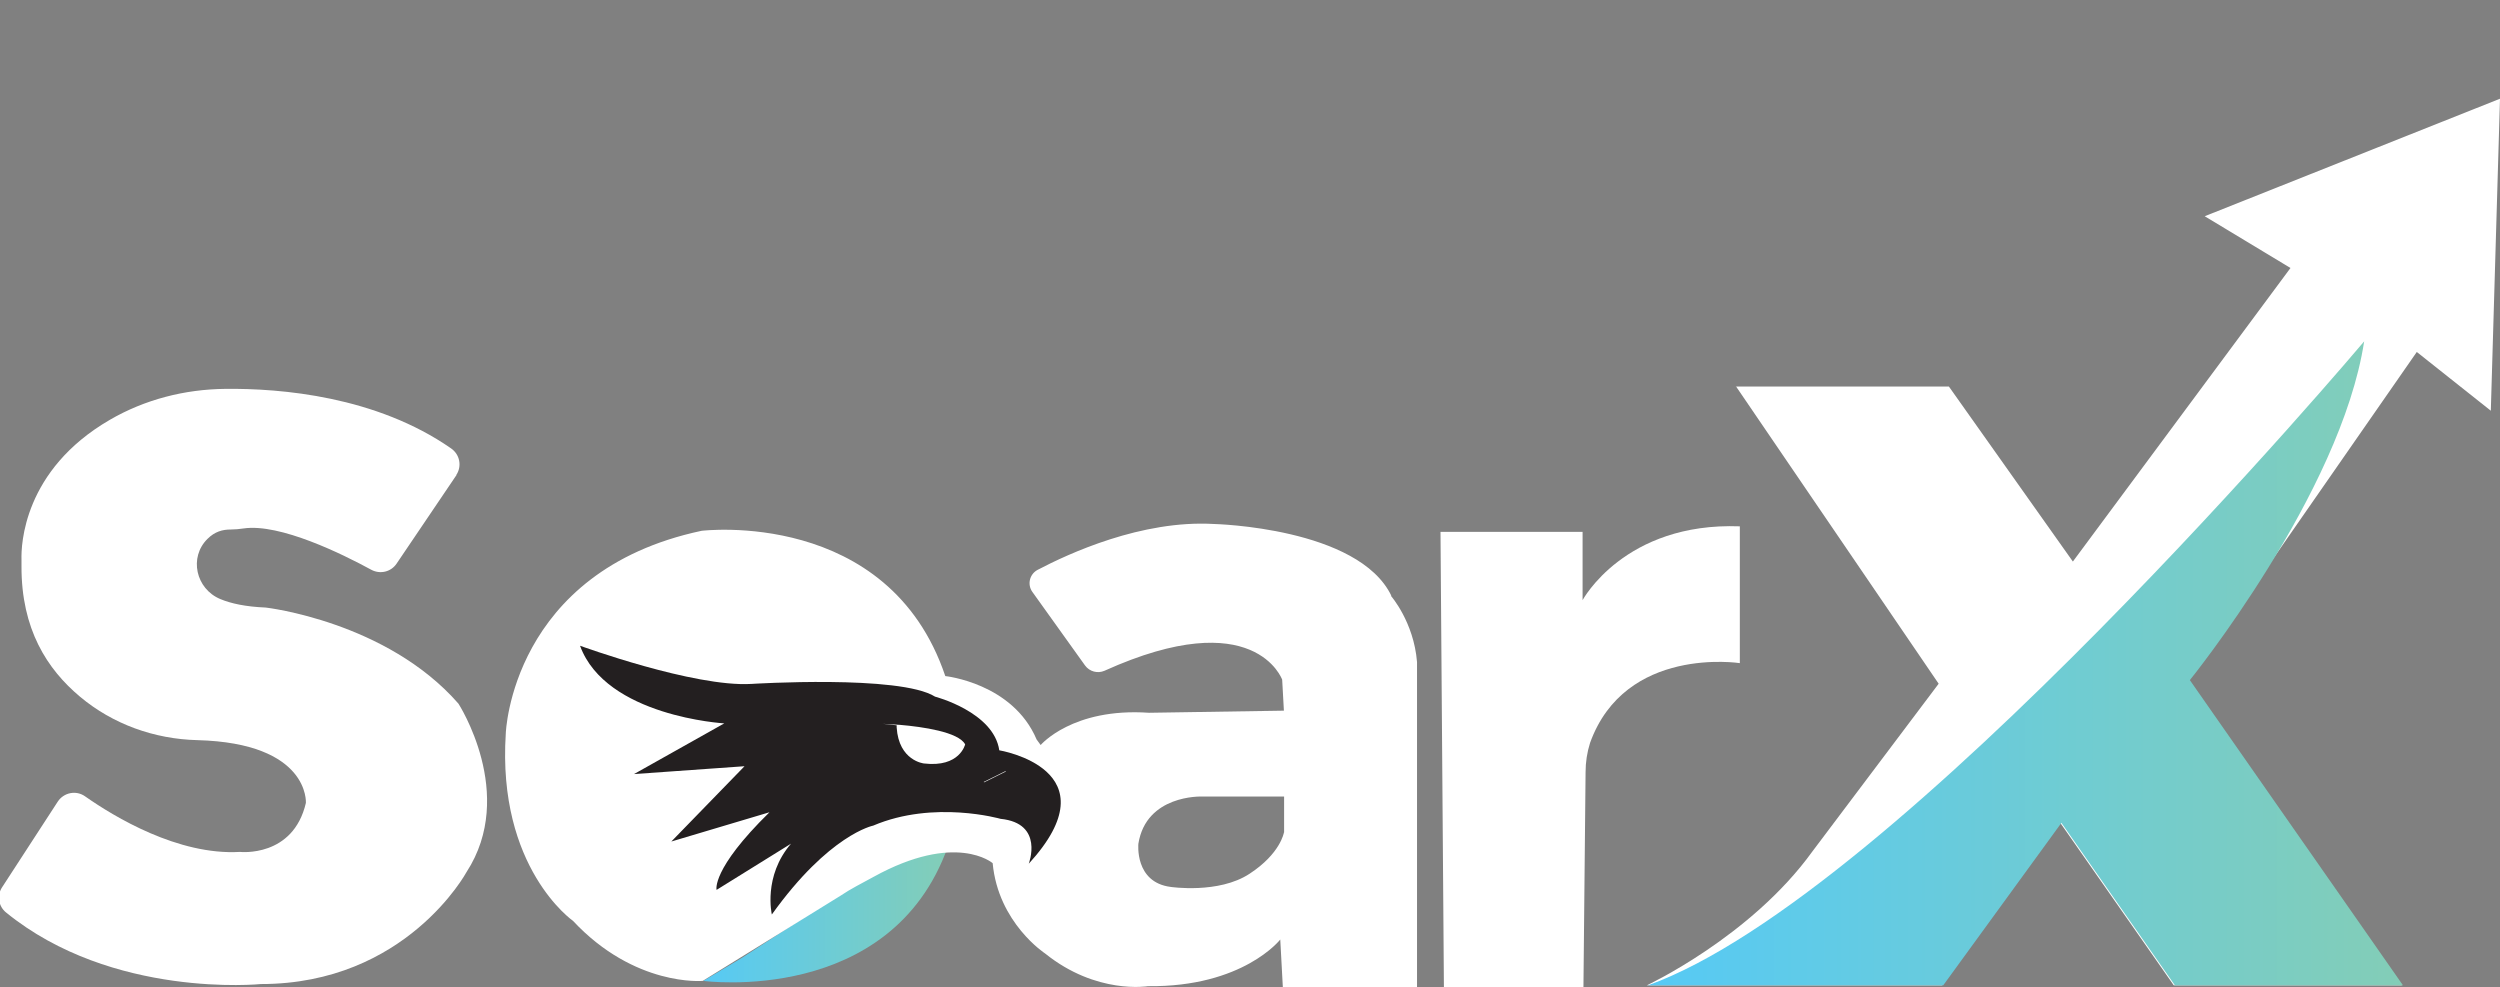<?xml version="1.0" encoding="UTF-8"?>
<svg id="Layer_1" data-name="Layer 1" xmlns="http://www.w3.org/2000/svg" xmlns:xlink="http://www.w3.org/1999/xlink" viewBox="0 0 4782 1888">
  <rect x="0" y="0" width="4782" height="1888" fill="#808080" stroke="none"/>
  <defs>
    <style>
      .cls-1 {
        fill: url(#linear-gradient-2);
      }

      .cls-2 {
        fill: #231f20;
      }

      .cls-3 {
        fill: url(#linear-gradient);
      }

      .cls-4, .cls-5 {
        fill: #fff;
      }

      .cls-5 {
        stroke: #fff;
        stroke-miterlimit: 10;
      }
    </style>
    <linearGradient id="linear-gradient" x1="1344.58" y1="-43.15" x2="1813.08" y2="-43.15" gradientTransform="translate(0 1706.1) scale(1 -1)" gradientUnits="userSpaceOnUse">
      <stop offset="0" stop-color="#56caf5"/>
      <stop offset="1" stop-color="#83cdb7"/>
    </linearGradient>
    <linearGradient id="linear-gradient-2" x1="3152.17" y1="437.24" x2="4596.44" y2="437.24" gradientTransform="translate(0 1706.1) scale(1 -1)" gradientUnits="userSpaceOnUse">
      <stop offset="0" stop-color="#56caf5"/>
      <stop offset="1" stop-color="#83cdb7"/>
    </linearGradient>
  </defs>
  <path class="cls-4" d="M873.22,908.59l-114.67,169.59c-10.62,15.82-31.43,20.69-48.16,11.76-55.1-30.02-175.08-89.26-244.45-79.12-8.17,1.21-16.32,2.02-24.49,2.02-15.91,0-30.61,4.06-44.48,17.85-35.92,35.3-22.44,95.75,24.49,115.22,20.4,8.51,48.16,14.61,86.92,16.23,0,0,230.98,26.38,368.52,183.79,0,0,112.22,173.25,15.5,322.15,0,0-115.49,214.22-393.41,214.22,0,0-284.04,28.81-487.68-137.13-14.28-11.76-17.55-32.45-7.35-47.88l106.52-163.91c11.43-17.45,35.1-22.31,52.24-10.14,55.5,38.94,177.94,113.2,296.28,106.31,0,0,101.62,11.36,126.11-93.72,0,0,7.76-114.41-207.72-120.09-82.03-2.02-161.6-30.43-224.46-83.18-62.84-52.74-112.22-129.02-111.82-249.52v-12.58c-.82-27.58,3.27-171.21,168.95-267.38,66.93-38.94,143.24-58.43,220.78-59.24,106.93-1.21,288.93,14.2,432.18,114,16.73,11.76,20.81,34.07,9.8,50.71h.41v.03Z"/>
  <path class="cls-3" d="M1344.99,1876.24s359.13,48.68,468.09-256.82l-82.44,10.14-310.56,202.05-75.5,45.04h0l.41-.4h0Z"/>
  <path class="cls-4" d="M2661.51,1139.85c-62.84-131.05-339.13-137.54-339.13-137.54-138.75-8.12-278.74,56.81-337.5,87.64-15.5,8.12-20.4,28-10.21,42.19l100.8,140.78c8.57,11.76,24.08,15.82,37.13,10.14,287.71-129.83,339.95,17.05,339.95,17.05l3.27,59.24-257.92,4.06c-146.51-10.14-207.31,61.68-207.31,61.68l-7.76-10.56c-45.71-107.93-174.67-121.31-174.67-121.31-108.56-321.74-466.05-277.91-466.05-277.91-364.43,77.5-374.64,387.47-374.64,387.47-16.73,257.63,128.55,358.66,128.55,358.66,118.35,126.58,248.13,114.82,248.13,114.82l263.22-162.7c20.4-13.8,41.22-23.94,63.25-36.12,157.93-87.24,228.13-26.38,228.13-26.38,10.61,114.41,100.39,172.83,100.39,172.83,98.35,79.12,196.71,62.48,196.71,62.48,182.02,2.02,253.03-89.26,253.03-89.26l4.9,90.88h256.69v-621.57c-6.12-77.08-50.2-127-50.2-127h0l1.22.4h.02v.02ZM2455.83,1592.64s-6.53,40.17-65.7,78.7c-59.18,38.94-151,25.15-151,25.15-69.38-8.93-61.62-82.77-61.62-82.77,15.1-93.72,120.39-90.08,120.39-90.08h158.34v68.57h0l-.41.4h0v.02Z"/>
  <path class="cls-4" d="M2755.37,1017.32h271.8v130.64s79.99-149.31,300.77-141.2v261.69s-219.15-34.07-286.48,152.56h0c-5.72,18.25-8.57,36.92-8.57,55.99l-4.08,411h-266.9l-6.53-871.08h0v.41h-.01Z"/>
  <path class="cls-4" d="M3320.19,739.4h407.69l237.1,334.72,416.26-561.52-164.05-99,564.81-224.77-17.55,596.81-141.61-112.38-436.26,627.65,407.69,583.84h-436.26l-217.11-310.78-226.09,310.78h-564.81s199.16-92.91,316.69-256.01l241.59-320.92-387.7-568.82h0l-.41.41h.02Z"/>
  <path class="cls-1" d="M4522.17,652.98s-895.37,1062.19-1370,1231.77h564.81l226.09-310.78,217.11,310.78h436.26l-407.69-583.84s288.93-357.04,333.42-647.94h0Z"/>
  <path class="cls-2" d="M1967.74,1652.28s30.2-77.5-53.87-86.01c0,0-127.33-36.51-243.64,12.98,0,0-84.07,16.63-193.85,170,0,0-17.14-73.03,36.72-135.51l-142.43,88.44s-10.61-38.94,101.21-148.5l-187.72,55.99,139.98-144.03-211.39,15.01,172.63-96.97s-226.5-12.98-275.88-148.5c0,0,217.93,79.52,327.71,73.03,0,0,284.44-17.85,351.38,24.34,0,0,112.22,29.21,122.84,102.64,0,0,222.01,36.51,55.91,217.46h0l.41-.4v.02h0Z"/>
  <path class="cls-4" d="M1715.13,1387.34v4.06c4.08,64.11,52.24,68.97,52.24,68.97,68.56,8.12,78.77-36.51,78.77-36.51-12.65-23.94-82.03-33.68-124.47-37.32-2.45,0-33.06-2.02-33.06-2.02"/>
  <line class="cls-5" x1="1882.04" y1="1496.07" x2="1923.67" y2="1475.38"/>
</svg>